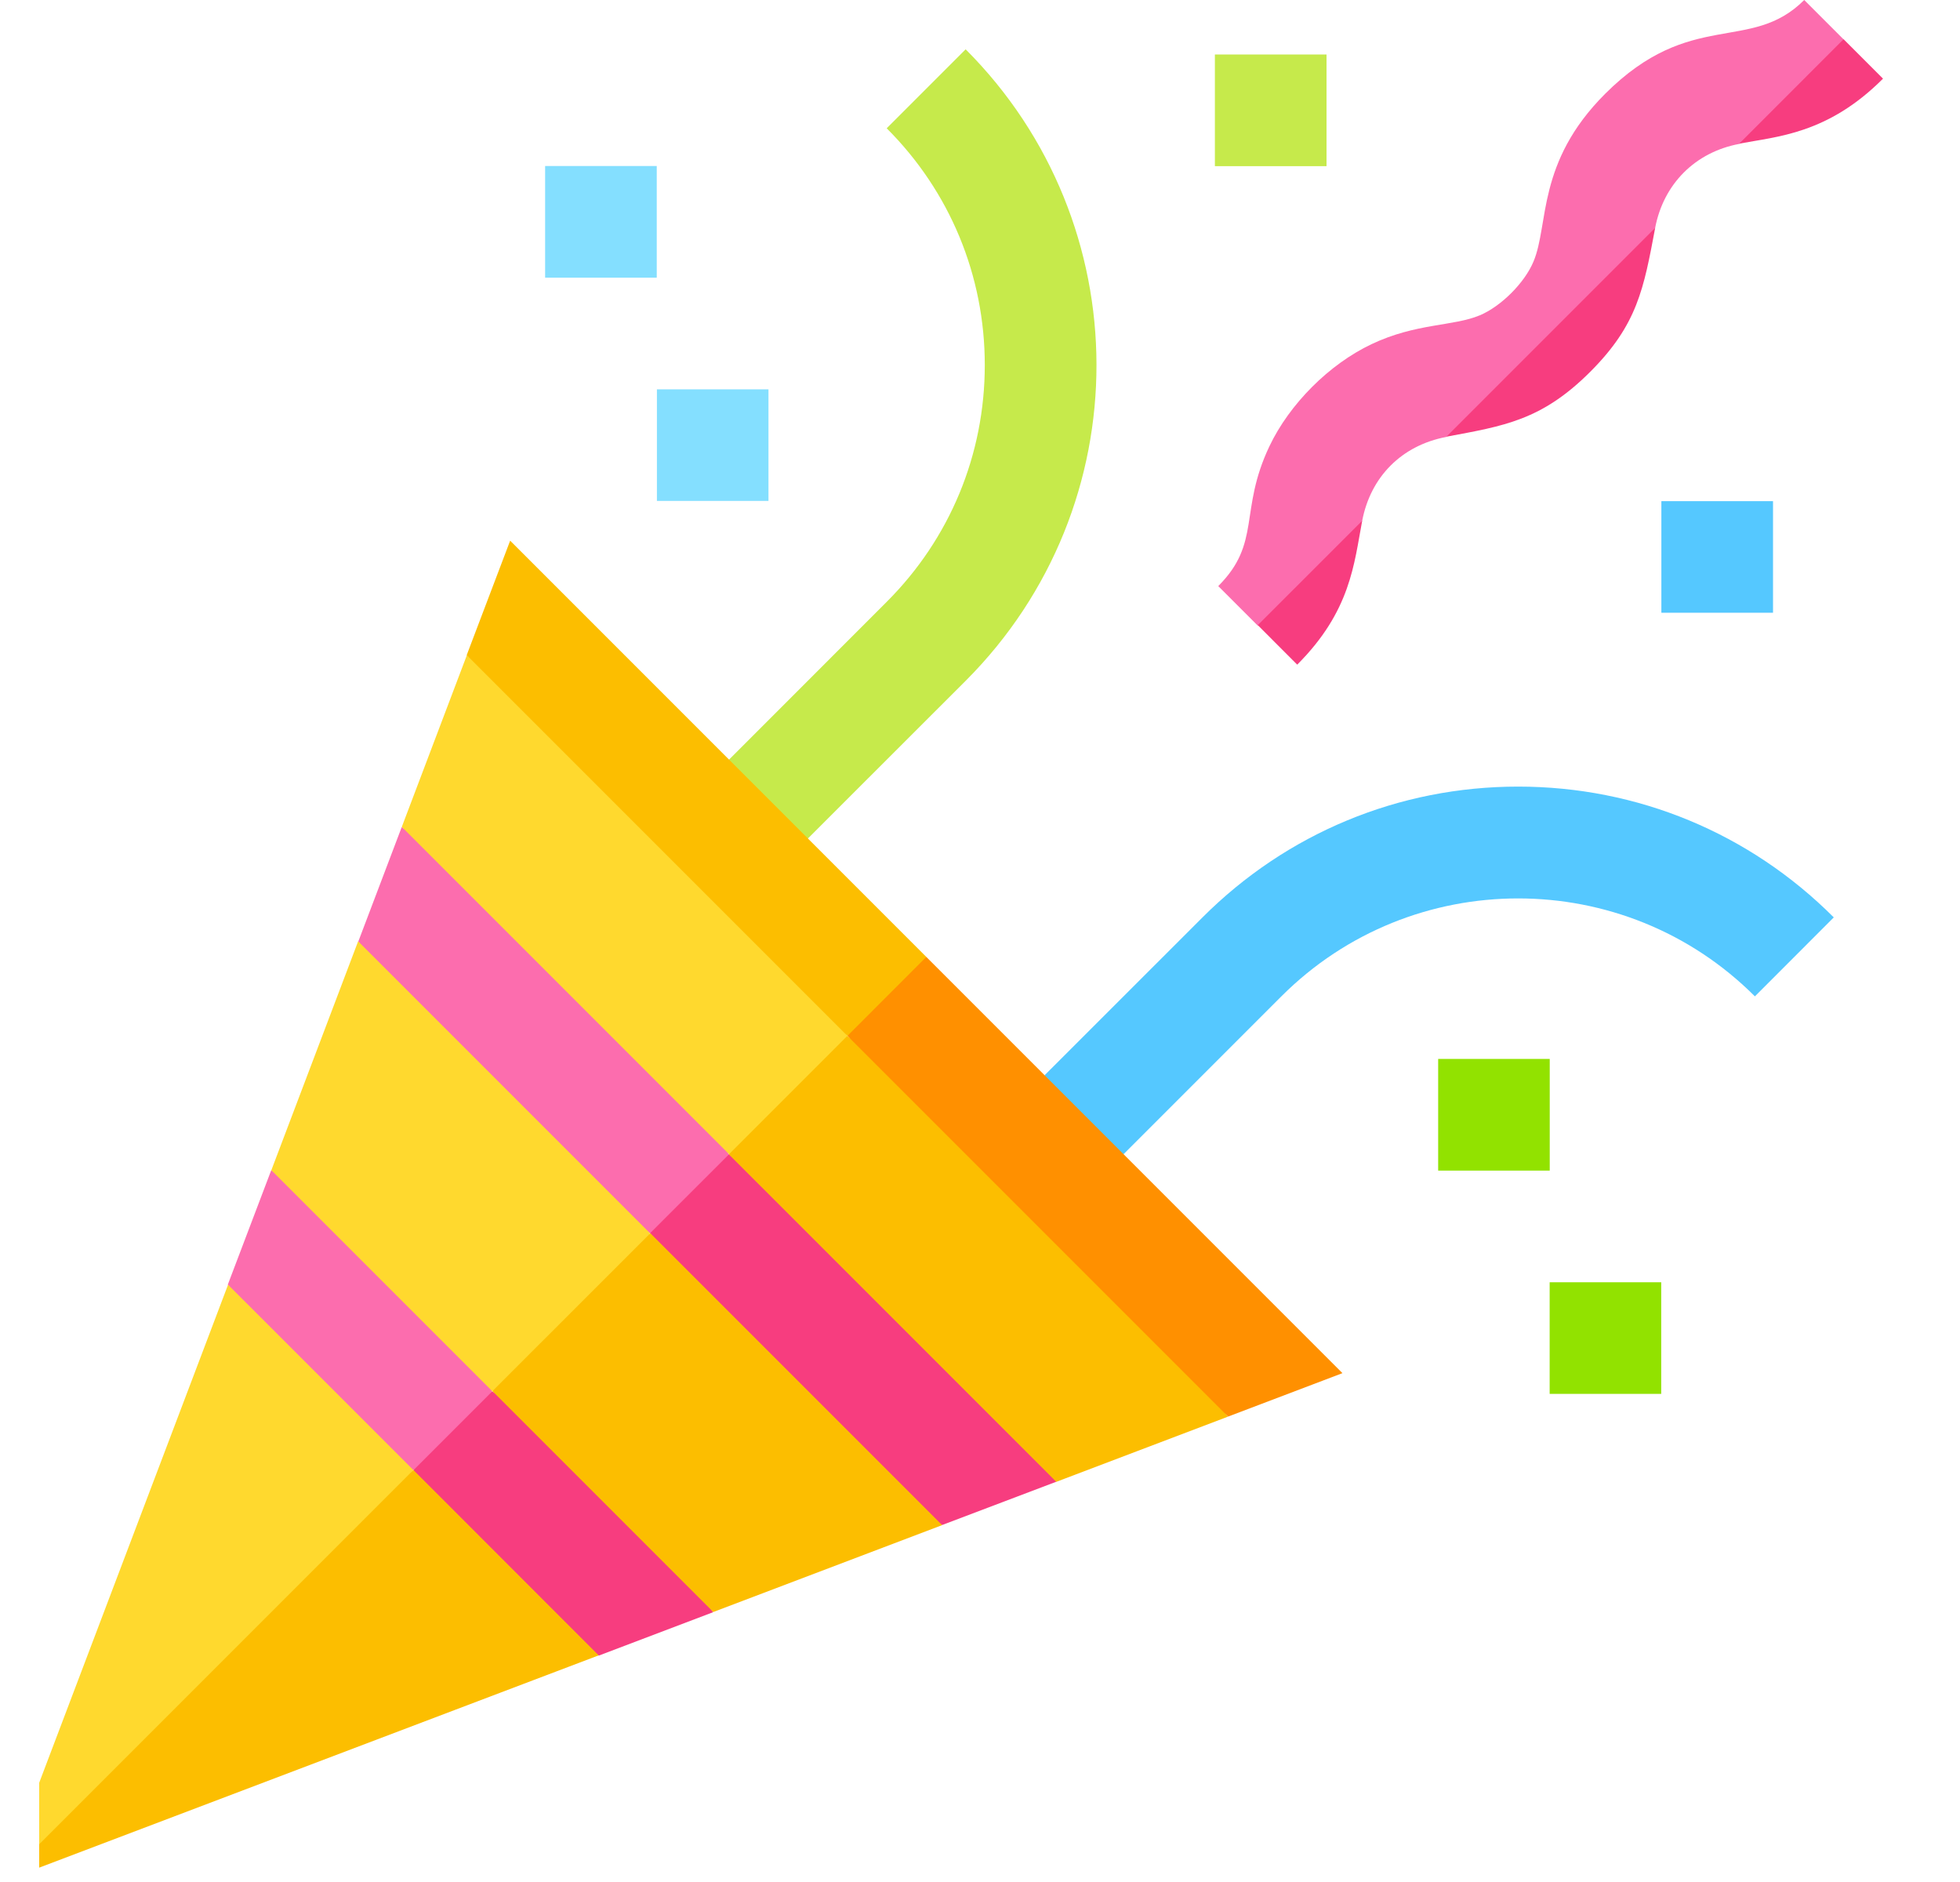 <svg width="25" height="24" viewBox="0 0 25 24" fill="none" xmlns="http://www.w3.org/2000/svg">
<g id="confetti 1" clip-path="url(#clip0_19190_7017)">
<g id="XMLID_222_">
<path id="XMLID_478_" d="M9.3 14.723L7.637 12.353L5.124 10.547C4.93 11.057 4.764 11.496 4.57 12.007L6.149 14.219L8.293 15.729L9.3 15.619L9.3 14.723Z" fill="#FC6DAE"/>
<path id="XMLID_479_" d="M6.277 17.739L5.27 16.145L3.46 14.922C3.266 15.432 3.1 15.871 2.906 16.381L3.826 17.933L5.27 18.745H6.067L6.277 17.739Z" fill="#FC6DAE"/>
<path id="XMLID_493_" d="M8.293 15.725L9.835 17.854L12.016 19.448C12.526 19.255 12.965 19.088 13.475 18.895L11.638 16.588L9.3 14.719C8.947 15.071 8.645 15.373 8.293 15.725Z" fill="#F73D7F"/>
<path id="XMLID_494_" d="M5.273 18.749L6.134 20.119L7.637 21.113C8.148 20.919 8.586 20.753 9.097 20.559L7.889 18.898L6.28 17.742C5.928 18.094 5.625 18.397 5.273 18.749Z" fill="#F73D7F"/>
<path id="XMLID_473_" d="M10.811 13.211L8.797 10.545L5.955 8.355C5.692 9.051 5.389 9.849 5.125 10.545C5.63 11.05 8.792 14.212 9.301 14.721L10.358 14.328L10.811 13.211Z" fill="#FFD92E"/>
<path id="XMLID_488_" d="M9.297 14.721C9.802 15.226 12.964 18.388 13.473 18.897C14.168 18.633 14.966 18.33 15.662 18.066L13.473 15.309L10.807 13.211C10.327 13.691 9.777 14.241 9.297 14.721Z" fill="#FCBE00"/>
<g id="XMLID_325_">
<g id="Group">
<path id="XMLID_53_" d="M10.303 10.695H9.297V9.689C10.018 8.967 10.903 8.082 11.31 7.675C12.117 6.869 12.561 5.796 12.561 4.655C12.561 3.515 12.117 2.442 11.31 1.636C11.662 1.283 11.965 0.981 12.317 0.629C14.533 2.845 14.551 6.447 12.317 8.682L11.058 9.94L10.303 10.695Z" fill="#C6EA4B"/>
</g>
</g>
<g id="XMLID_324_">
<path id="XMLID_356_" d="M14.331 14.719H13.324V13.712C14.022 13.014 14.64 12.396 15.338 11.699C16.413 10.624 17.843 10.031 19.364 10.031C20.885 10.031 22.315 10.623 23.39 11.699C23.038 12.051 22.736 12.354 22.384 12.706C21.551 11.873 20.458 11.457 19.364 11.457C18.27 11.457 17.177 11.873 16.344 12.706C15.647 13.402 15.03 14.02 14.331 14.719Z" fill="#55C8FF"/>
</g>
<g id="XMLID_315_">
<g id="Group_2">
<path id="XMLID_65_" d="M6.953 2.117H8.377V3.541H6.953V2.117Z" fill="#84DFFF"/>
</g>
</g>
<g id="XMLID_309_">
<g id="Group_3">
<path id="XMLID_379_" d="M8.379 4.965H9.802V6.388H8.379V4.965Z" fill="#84DFFF"/>
</g>
</g>
<g id="XMLID_308_">
<g id="Group_4">
<path id="XMLID_403_" d="M18.344 13.504H19.767V14.928H18.344V13.504Z" fill="#92E200"/>
</g>
</g>
<g id="XMLID_307_">
<g id="Group_5">
<path id="XMLID_538_" d="M21.189 17.775C20.691 17.775 20.264 17.775 19.766 17.775C19.766 17.277 19.766 16.352 19.766 16.352H21.189V17.775Z" fill="#92E200"/>
</g>
</g>
<g id="XMLID_304_">
<path id="XMLID_350_" d="M21.191 6.391H22.615V7.814H21.191V6.391Z" fill="#55C8FF"/>
</g>
<g id="XMLID_303_">
<g id="Group_6">
<path id="XMLID_383_" d="M15.496 0.695H16.92V2.119H15.496V0.695Z" fill="#C6EA4B"/>
</g>
</g>
<path id="XMLID_470_" d="M18.448 5.572L19.957 4.561L21.111 2.909C21.218 2.344 21.624 1.94 22.185 1.835L23.255 1.263L23.516 0.503C23.34 0.327 23.189 0.176 23.013 0C22.328 0.685 21.568 0.103 20.473 1.197C19.597 2.073 19.759 2.862 19.56 3.335C19.447 3.607 19.146 3.907 18.875 4.021C18.536 4.163 18.063 4.119 17.494 4.389C16.954 4.645 16.448 5.151 16.191 5.692C15.8 6.517 16.092 6.921 15.539 7.474C15.715 7.65 15.866 7.801 16.042 7.977L16.708 7.716L17.374 6.646C17.481 6.078 17.881 5.679 18.448 5.572Z" fill="#FC6DAE"/>
<path id="XMLID_472_" d="M11.815 12.203C11.665 12.053 6.656 7.044 6.507 6.895C6.313 7.405 6.147 7.844 5.953 8.354C6.223 8.624 10.539 12.94 10.808 13.209L11.736 13.13L11.815 12.203Z" fill="#FCBE00"/>
<path id="XMLID_475_" d="M2.909 16.383C2.827 16.598 0.101 23.785 0.02 24L2.909 21.762L5.273 18.747C4.987 18.461 3.196 16.671 2.909 16.383Z" fill="#FFD92E"/>
<path id="XMLID_476_" d="M8.291 15.727C7.871 15.307 5.01 12.446 4.568 12.004C4.267 12.797 3.637 14.46 3.461 14.923C3.803 15.265 5.934 17.397 6.278 17.74L7.635 17.064L8.291 15.727Z" fill="#FFD92E"/>
<g id="Group_7">
<path id="XMLID_482_" d="M20.284 4.741C20.886 4.139 20.966 3.681 21.112 2.906C20.181 3.838 19.381 4.638 18.449 5.569C19.179 5.432 19.662 5.363 20.284 4.741Z" fill="#F73D7F"/>
<path id="XMLID_484_" d="M24.018 1.003C23.842 0.827 23.691 0.676 23.515 0.5C23.049 0.966 22.649 1.366 22.184 1.832C22.668 1.74 23.312 1.71 24.018 1.003Z" fill="#F73D7F"/>
<path id="XMLID_485_" d="M17.375 6.641C16.909 7.106 16.509 7.507 16.043 7.972C16.219 8.148 16.37 8.299 16.546 8.476C17.229 7.793 17.271 7.19 17.375 6.641Z" fill="#F73D7F"/>
</g>
<path id="XMLID_487_" d="M15.664 18.065C16.174 17.871 16.613 17.705 17.123 17.511C16.974 17.362 11.965 12.353 11.815 12.203C11.463 12.555 11.161 12.858 10.809 13.21C11.079 13.48 15.394 17.795 15.664 18.065Z" fill="#FF9000"/>
<path id="XMLID_490_" d="M5.273 18.746C4.981 19.038 0.311 23.708 0.02 23.999C0.234 23.918 7.422 21.192 7.636 21.11C7.351 20.824 5.56 19.034 5.273 18.746Z" fill="#FCBE00"/>
<path id="XMLID_491_" d="M6.281 17.74C6.624 18.082 8.755 20.213 9.098 20.557C9.892 20.256 11.554 19.625 12.017 19.449C11.598 19.03 8.737 16.169 8.295 15.727C8.051 15.97 6.526 17.495 6.281 17.74Z" fill="#FCBE00"/>
</g>
</g>
<defs>
<clipPath id="clip0_19190_7017">
<rect width="24" height="24" fill="white" transform="translate(0.5)"/>
</clipPath>
</defs>
</svg>
